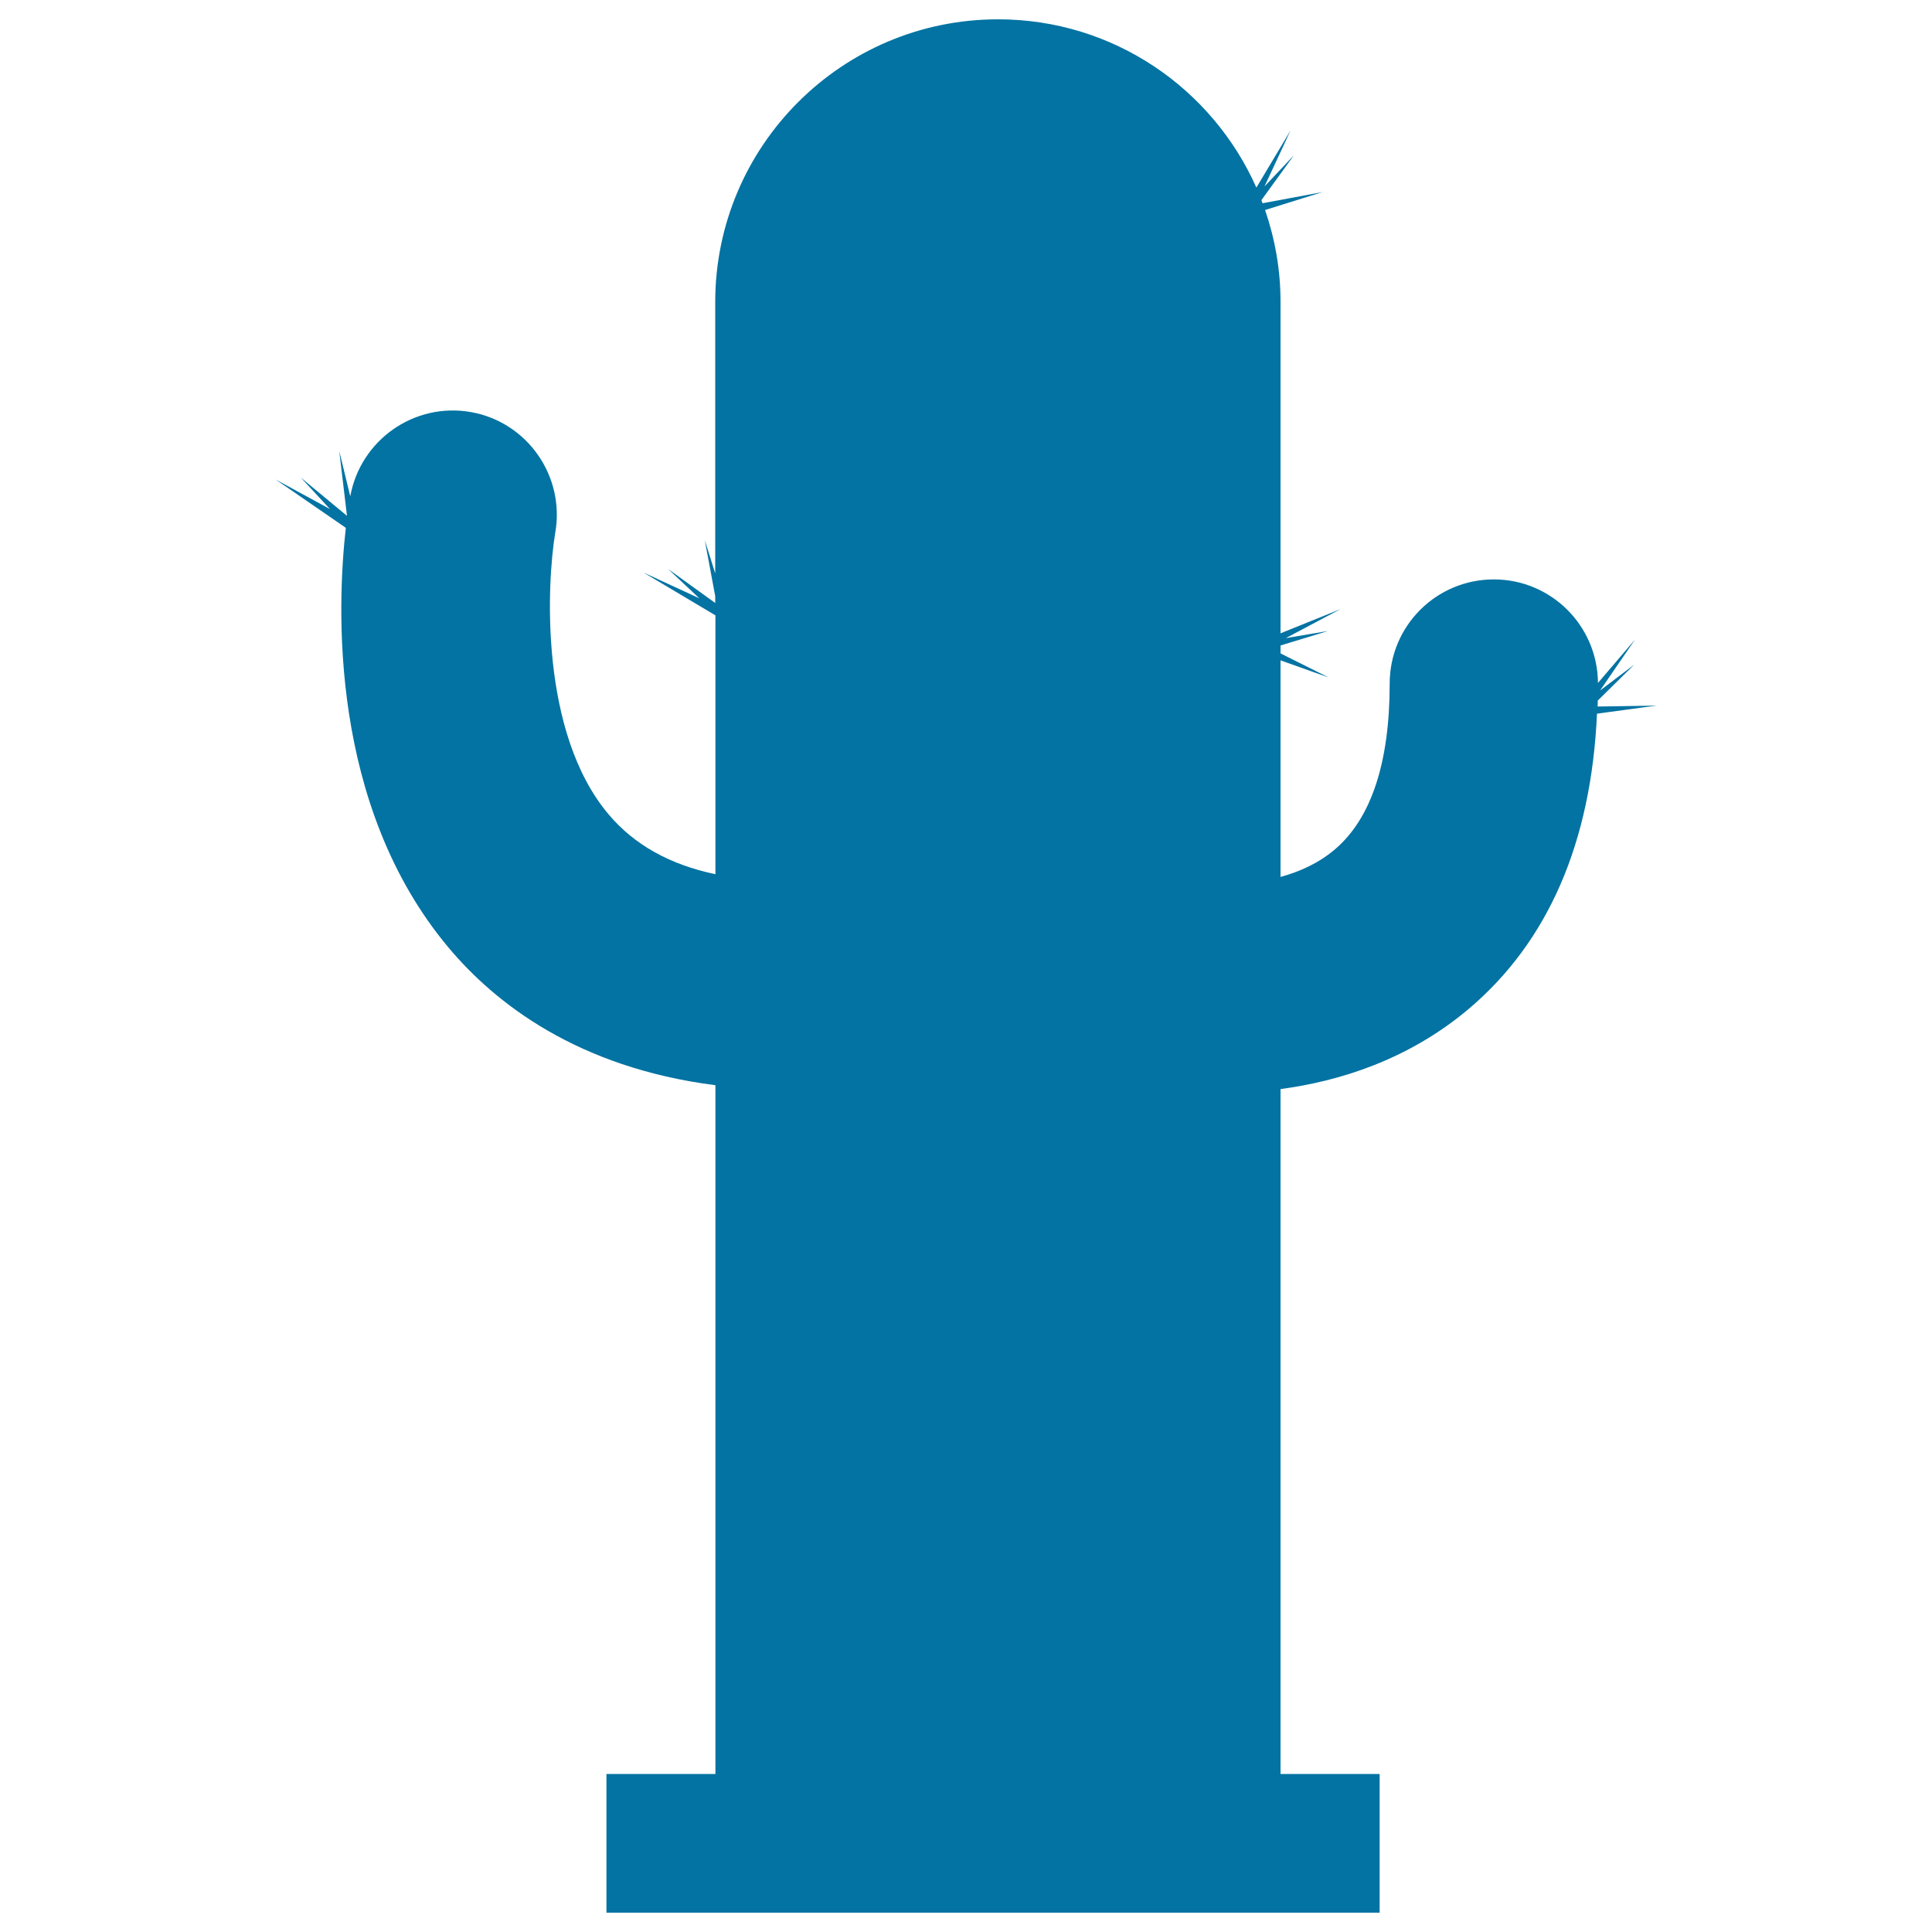 <svg xmlns="http://www.w3.org/2000/svg" viewBox="0 0 1000 1000" style="fill:#0273a2">
<title>Cactus Silhouette SVG icon</title>
<g><path d="M826.6,369.4c-3,66.7-25.3,118.1-66.5,152.9c-31.5,26.5-67.3,37.4-97.3,41.4v354.5h51.3V990H313.9v-71.8h56.4V561.7c-71.4-9.1-114.1-42.5-138.2-71.3c-61.8-73.8-57.7-176.5-53.1-217.2l-36.3-25l28.1,15.3l-15.1-16.3l23.9,19.8l-4-33.5l5.7,23.4l0,0c5.3-29.3,33.3-48.8,62.5-43.6c29.2,5.2,48.7,33.2,43.6,62.4C283,302,279.2,379.1,315,421.5c13.3,15.8,31.7,26,55.3,31v-134L333,296.3l29,13.4l-16.2-15.2l24.4,17.6v-3.5l-5.4-29l5.4,17.2V156.2C370.3,75.5,435.8,10,516.6,10c59.7,0,110.9,35.8,133.7,87.1l17.7-29.6l-13.5,29l15.2-16.1l-16.8,23.2c0.2,0.5,0.4,1,0.6,1.6l31.1-5.8l-29.8,9.3c5.1,14.9,8,30.8,8,47.5v171.6l31-12.5l-28.3,15l21.9-3.7l-24.6,7.5v4.1l25,12.5l-25-8.9v112.1c9.8-2.7,19.8-7.1,28.3-14.4c18.7-16,28.2-44.9,28.2-85.7c0-29.8,24.1-53.9,53.9-53.9c29.7,0,53.7,24,53.9,53.6l19.2-22.5l-18.1,26.4l17.7-13.4l-18.9,18.6c0,1,0,2.1-0.1,3.1l30.5-0.5L826.6,369.4z"/></g>
</svg>